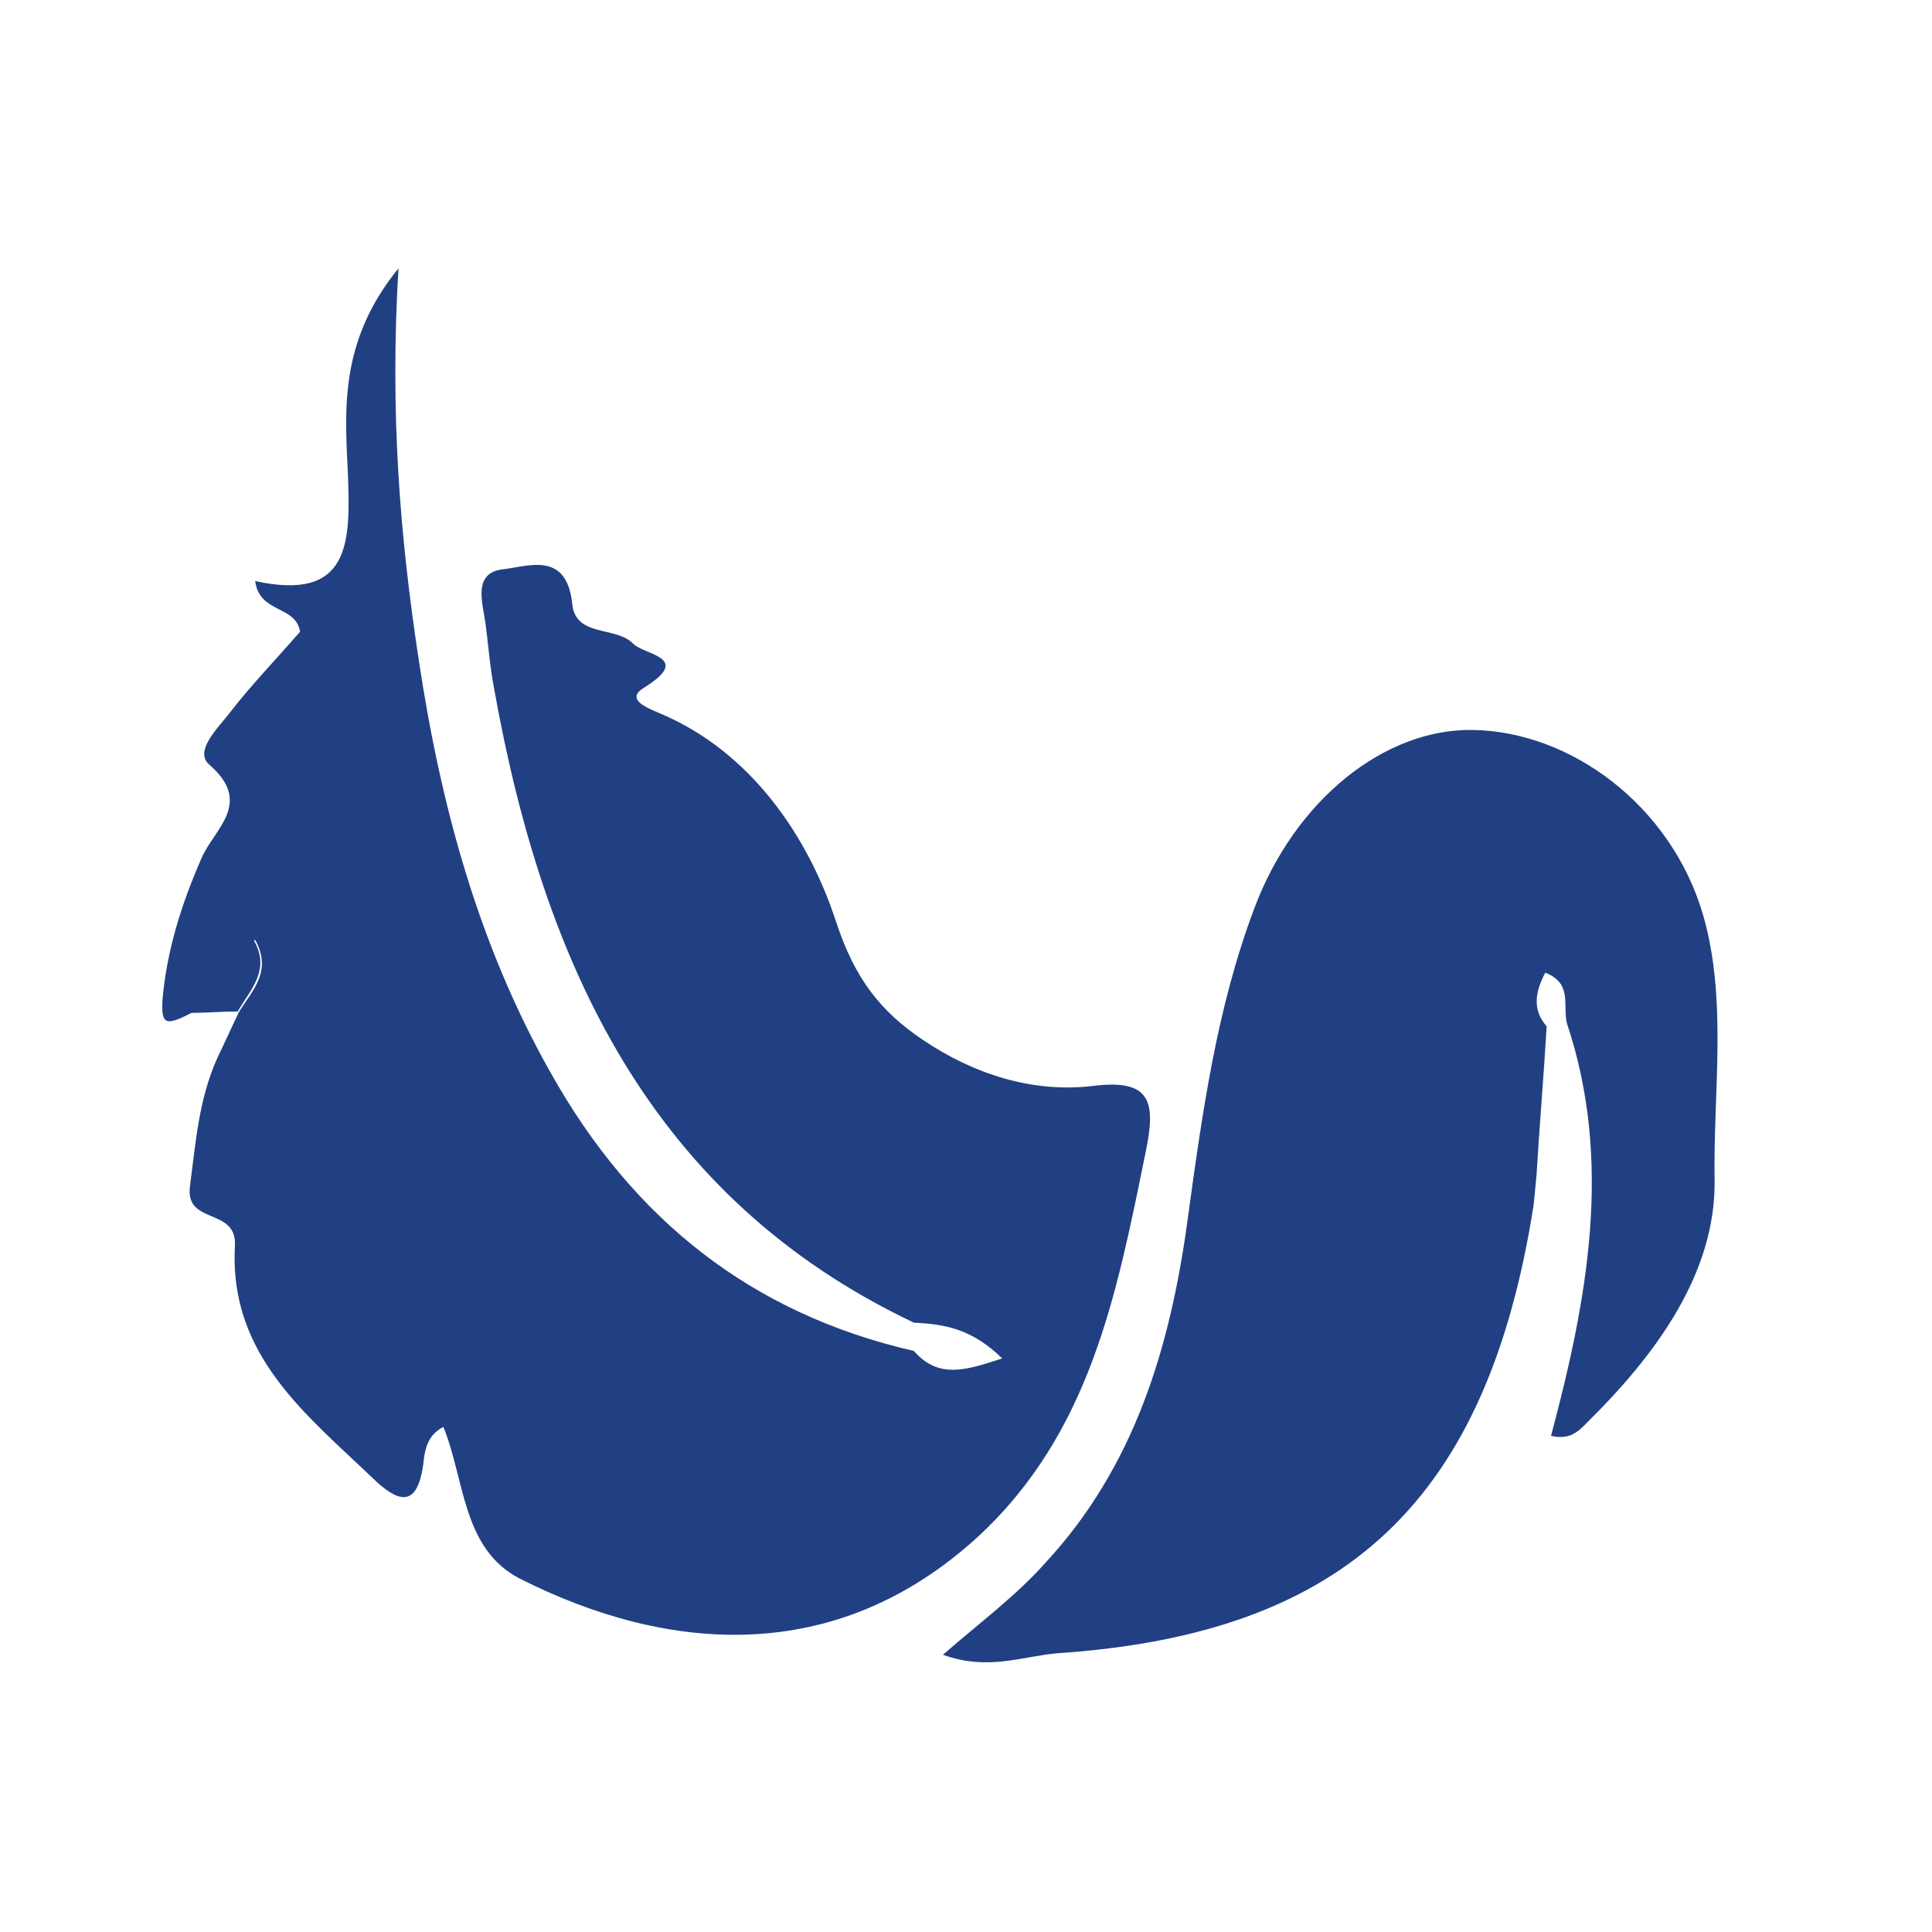 <svg width="36" height="36" viewBox="0 0 36 36" fill="none" xmlns="http://www.w3.org/2000/svg">
<g clip-path="url(#clip0_5599_13921)">
<path d="M17.029 24.646C12.119 22.315 10.123 17.958 9.206 12.825C9.125 12.409 9.098 11.992 9.044 11.604C8.99 11.216 8.801 10.661 9.395 10.605C9.853 10.55 10.555 10.272 10.662 11.243C10.716 11.882 11.472 11.66 11.796 11.992C12.011 12.214 12.928 12.242 11.984 12.825C11.634 13.047 12.119 13.213 12.308 13.297C14.008 14.018 15.06 15.6 15.572 17.154C15.923 18.236 16.409 18.846 17.191 19.373C18.135 20.012 19.241 20.372 20.374 20.234C21.48 20.095 21.534 20.567 21.345 21.482C20.806 24.119 20.32 26.699 18.216 28.641C15.572 31.055 12.443 30.806 9.691 29.418C8.612 28.863 8.666 27.587 8.262 26.588C7.938 26.755 7.911 27.06 7.884 27.309C7.776 28.031 7.479 28.031 7.021 27.615C5.753 26.394 4.269 25.284 4.377 23.23C4.431 22.481 3.433 22.842 3.541 22.093C3.648 21.288 3.702 20.483 4.053 19.706C4.188 19.429 4.323 19.124 4.458 18.846C4.701 18.458 5.078 18.097 4.755 17.514C4.161 17.792 3.756 18.236 3.568 18.874C3.082 19.124 3.001 19.096 3.028 18.624C3.109 17.709 3.379 16.849 3.756 15.988C3.999 15.433 4.728 14.962 3.891 14.24C3.622 13.99 4.053 13.574 4.269 13.297C4.674 12.77 5.159 12.27 5.591 11.771C5.51 11.271 4.835 11.438 4.755 10.827C6.535 11.216 6.535 10.106 6.481 8.801C6.427 7.636 6.319 6.36 7.425 5C7.263 7.692 7.452 9.995 7.803 12.298C8.208 14.989 8.909 17.598 10.258 19.984C11.796 22.731 14.008 24.479 17.029 25.173C17.488 25.7 18 25.534 18.674 25.312C18.108 24.757 17.596 24.673 17.029 24.646Z" fill="#214083"/>
<path d="M28.82 19.124C28.766 20.04 28.685 20.983 28.631 21.899L28.577 22.454C27.714 27.948 25.097 30.445 19.701 30.806C19.054 30.861 18.407 31.139 17.57 30.834C18.272 30.223 18.946 29.724 19.486 29.113C21.131 27.337 21.806 25.117 22.129 22.731C22.399 20.761 22.669 18.791 23.37 16.932C24.126 14.906 25.798 13.574 27.444 13.602C29.278 13.63 31.14 15.017 31.733 17.043C32.192 18.624 31.922 20.345 31.949 21.982C31.976 23.73 30.843 25.256 29.575 26.505C29.413 26.671 29.251 26.838 28.901 26.755C29.575 24.23 30.061 21.649 29.197 19.068C29.116 18.735 29.305 18.319 28.793 18.125C28.604 18.486 28.55 18.819 28.82 19.124Z" fill="#214083"/>
<path d="M3.539 18.874C3.728 18.236 4.106 17.82 4.726 17.515C5.05 18.07 4.672 18.43 4.429 18.847C4.133 18.847 3.836 18.874 3.539 18.874Z" fill="#214083"/>
</g>
<defs>
<clipPath id="clip0_5599_13921">
<rect width="29" height="26" fill="white" transform="translate(3 5)"/>
</clipPath>
</defs>
</svg>
